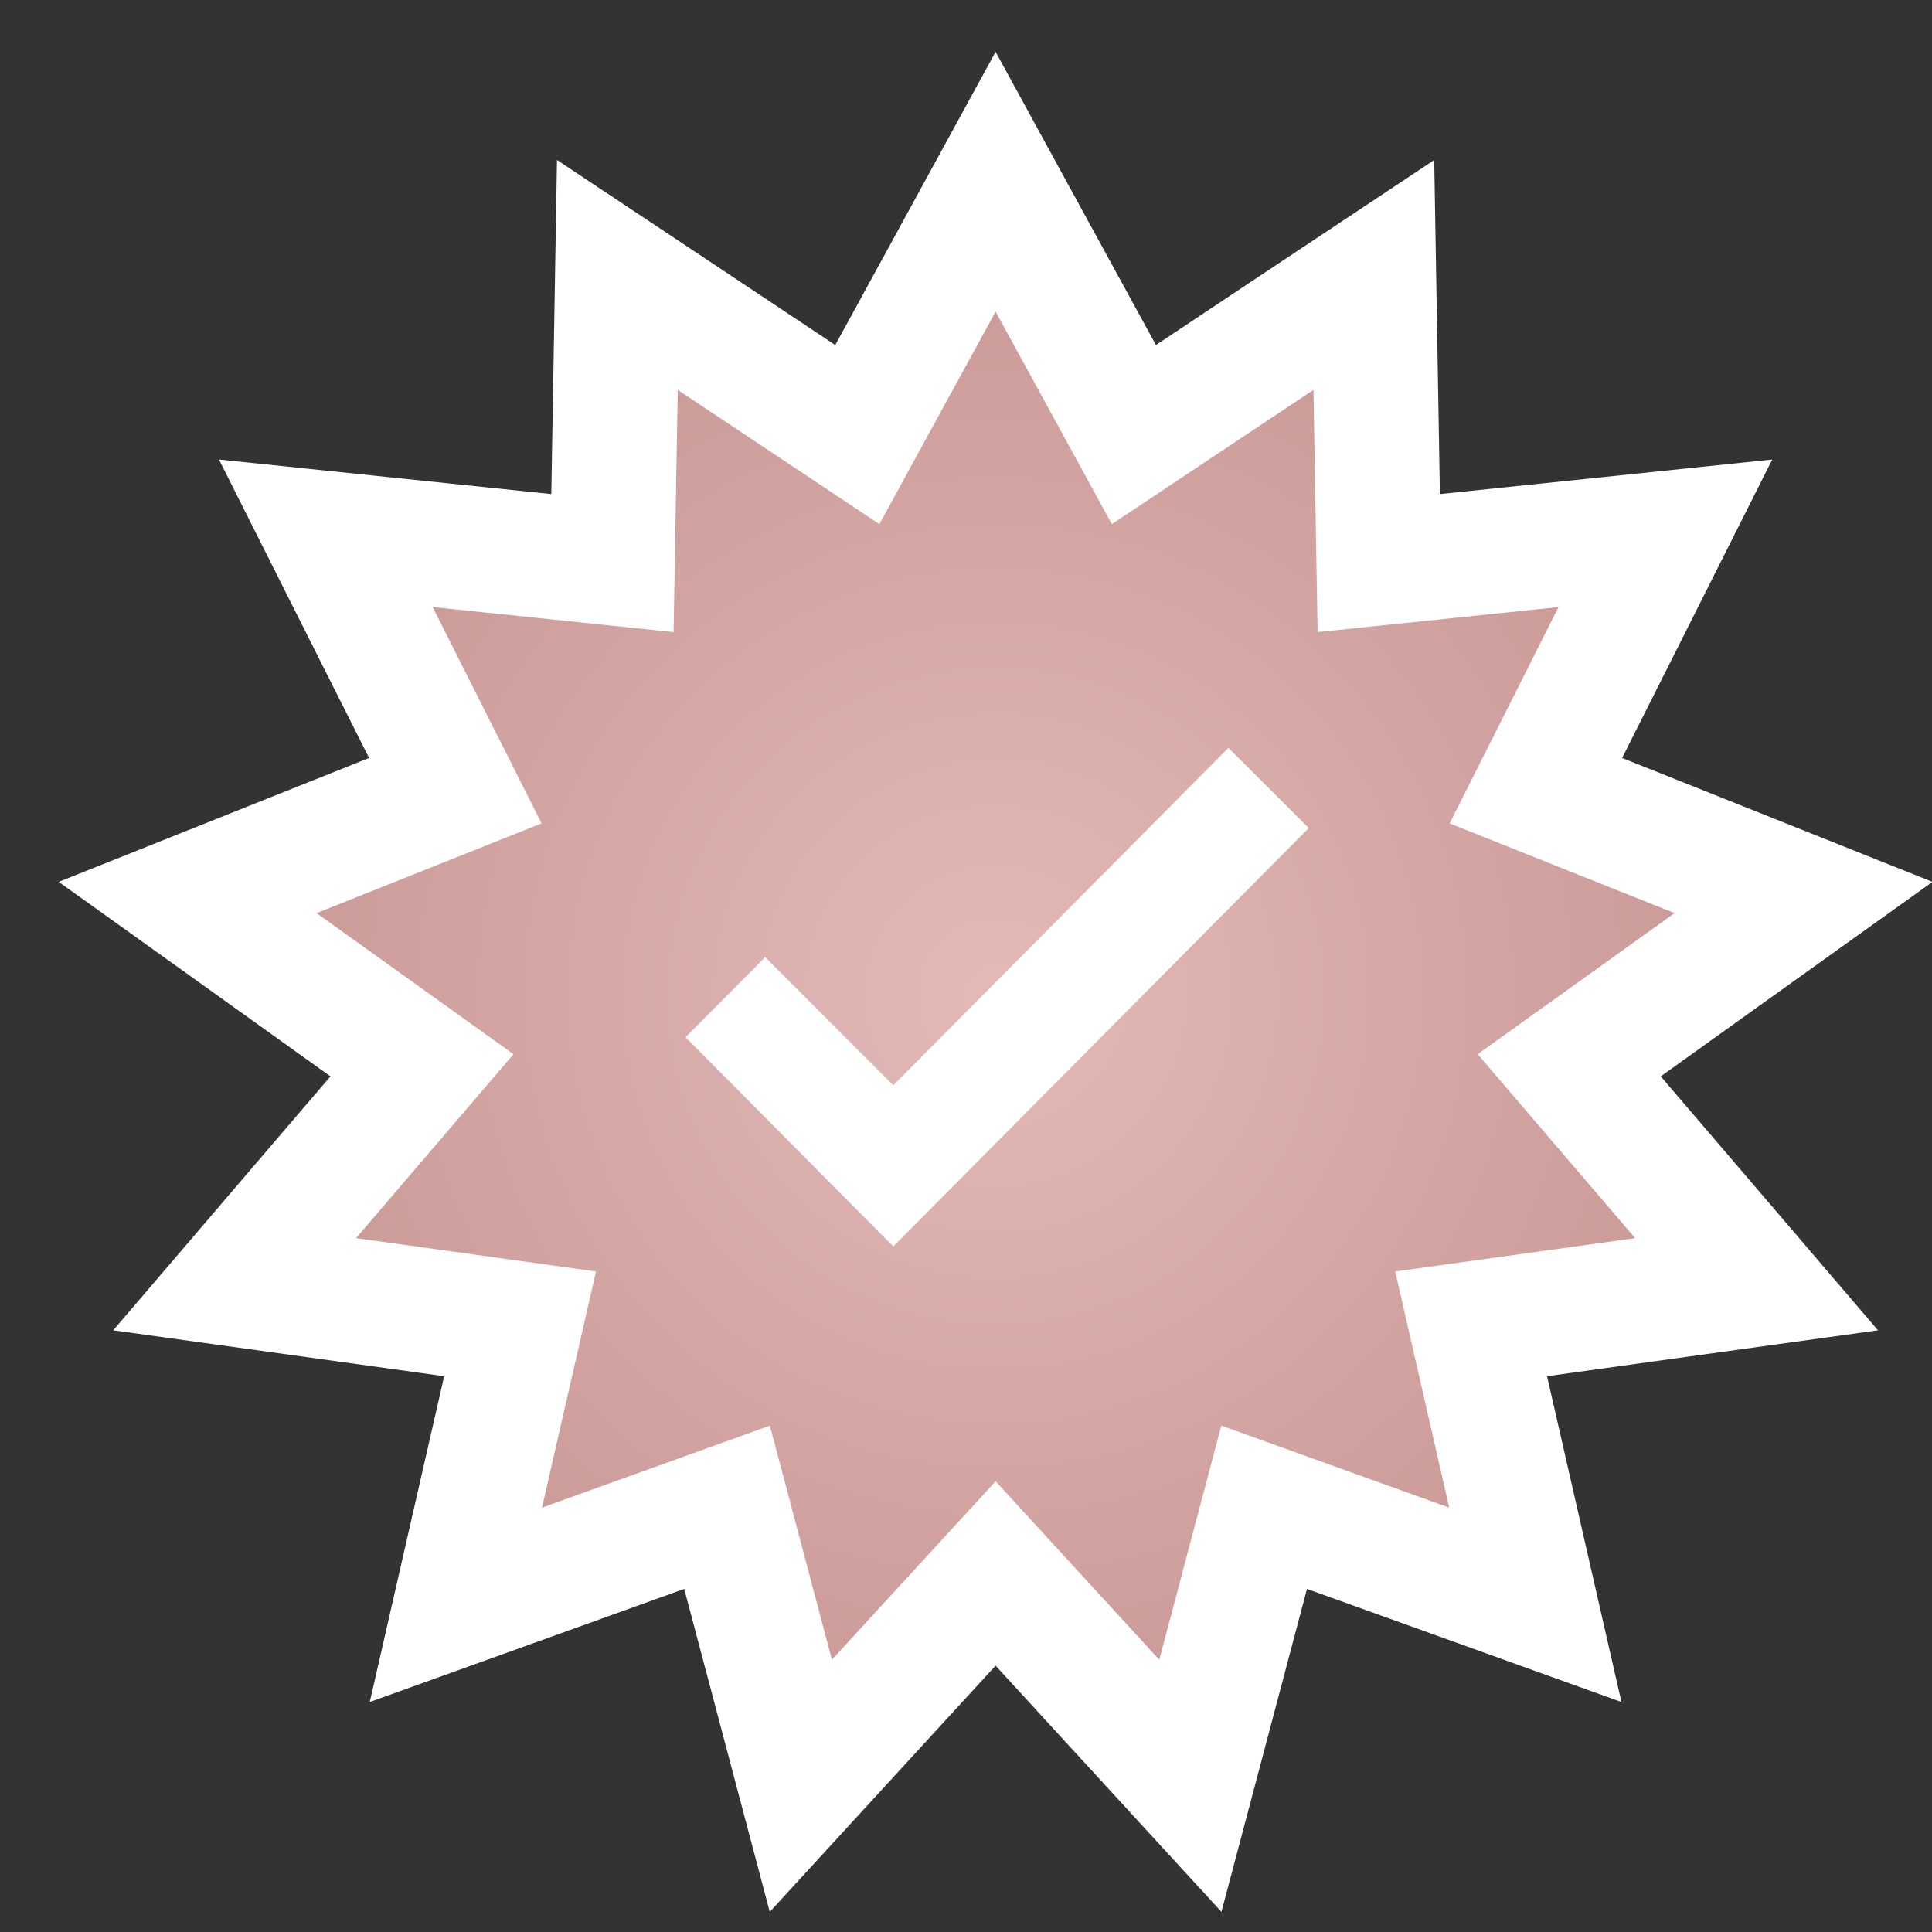 <?xml version="1.0" encoding="UTF-8"?> <svg xmlns="http://www.w3.org/2000/svg" width="31" height="31" viewBox="0 0 31 31" fill="none"><rect x="0" y="0" width="31" height="31" fill="#333333" stroke="none"/> <path d="M16.852 4.52L15.975 2.916L15.098 4.52L13.756 6.973L11.428 5.424L9.906 4.412L9.875 6.24L9.827 9.035L7.046 8.746L5.228 8.557L6.049 10.19L7.306 12.687L4.709 13.723L3.011 14.401L4.498 15.465L6.771 17.093L4.953 19.217L3.765 20.606L5.576 20.857L8.345 21.242L7.722 23.967L7.315 25.75L9.036 25.131L11.666 24.185L12.382 26.887L12.85 28.654L14.085 27.307L15.975 25.247L17.864 27.307L19.1 28.654L19.568 26.887L20.284 24.185L22.914 25.131L24.635 25.75L24.228 23.967L23.605 21.242L26.374 20.857L28.185 20.606L26.997 19.217L25.179 17.093L27.452 15.465L28.939 14.401L27.241 13.723L24.644 12.687L25.901 10.19L26.722 8.557L24.904 8.746L22.123 9.035L22.075 6.24L22.044 4.412L20.521 5.424L18.194 6.973L16.852 4.52Z" fill="#017677"></path> <path d="M16.852 4.52L15.975 2.916L15.098 4.52L13.756 6.973L11.428 5.424L9.906 4.412L9.875 6.24L9.827 9.035L7.046 8.746L5.228 8.557L6.049 10.19L7.306 12.687L4.709 13.723L3.011 14.401L4.498 15.465L6.771 17.093L4.953 19.217L3.765 20.606L5.576 20.857L8.345 21.242L7.722 23.967L7.315 25.75L9.036 25.131L11.666 24.185L12.382 26.887L12.85 28.654L14.085 27.307L15.975 25.247L17.864 27.307L19.1 28.654L19.568 26.887L20.284 24.185L22.914 25.131L24.635 25.75L24.228 23.967L23.605 21.242L26.374 20.857L28.185 20.606L26.997 19.217L25.179 17.093L27.452 15.465L28.939 14.401L27.241 13.723L24.644 12.687L25.901 10.19L26.722 8.557L24.904 8.746L22.123 9.035L22.075 6.24L22.044 4.412L20.521 5.424L18.194 6.973L16.852 4.52Z" fill="url(#paint0_radial_101_107)"></path> <path d="M16.852 4.52L15.975 2.916L15.098 4.52L13.756 6.973L11.428 5.424L9.906 4.412L9.875 6.24L9.827 9.035L7.046 8.746L5.228 8.557L6.049 10.19L7.306 12.687L4.709 13.723L3.011 14.401L4.498 15.465L6.771 17.093L4.953 19.217L3.765 20.606L5.576 20.857L8.345 21.242L7.722 23.967L7.315 25.75L9.036 25.131L11.666 24.185L12.382 26.887L12.85 28.654L14.085 27.307L15.975 25.247L17.864 27.307L19.1 28.654L19.568 26.887L20.284 24.185L22.914 25.131L24.635 25.75L24.228 23.967L23.605 21.242L26.374 20.857L28.185 20.606L26.997 19.217L25.179 17.093L27.452 15.465L28.939 14.401L27.241 13.723L24.644 12.687L25.901 10.19L26.722 8.557L24.904 8.746L22.123 9.035L22.075 6.24L22.044 4.412L20.521 5.424L18.194 6.973L16.852 4.52Z" stroke="white" stroke-width="2"></path> <path d="M14.333 17.415L12.278 15.357L11 16.643L14.333 20L21 13.287L19.711 12L14.333 17.415Z" fill="white"></path> <defs> <radialGradient id="paint0_radial_101_107" cx="0" cy="0" r="1" gradientUnits="userSpaceOnUse" gradientTransform="translate(15.975 15.975) rotate(90) scale(10.975)"> <stop stop-color="#E3BAB8"></stop> <stop offset="1" stop-color="#CC9C99"></stop> </radialGradient> </defs> </svg> 